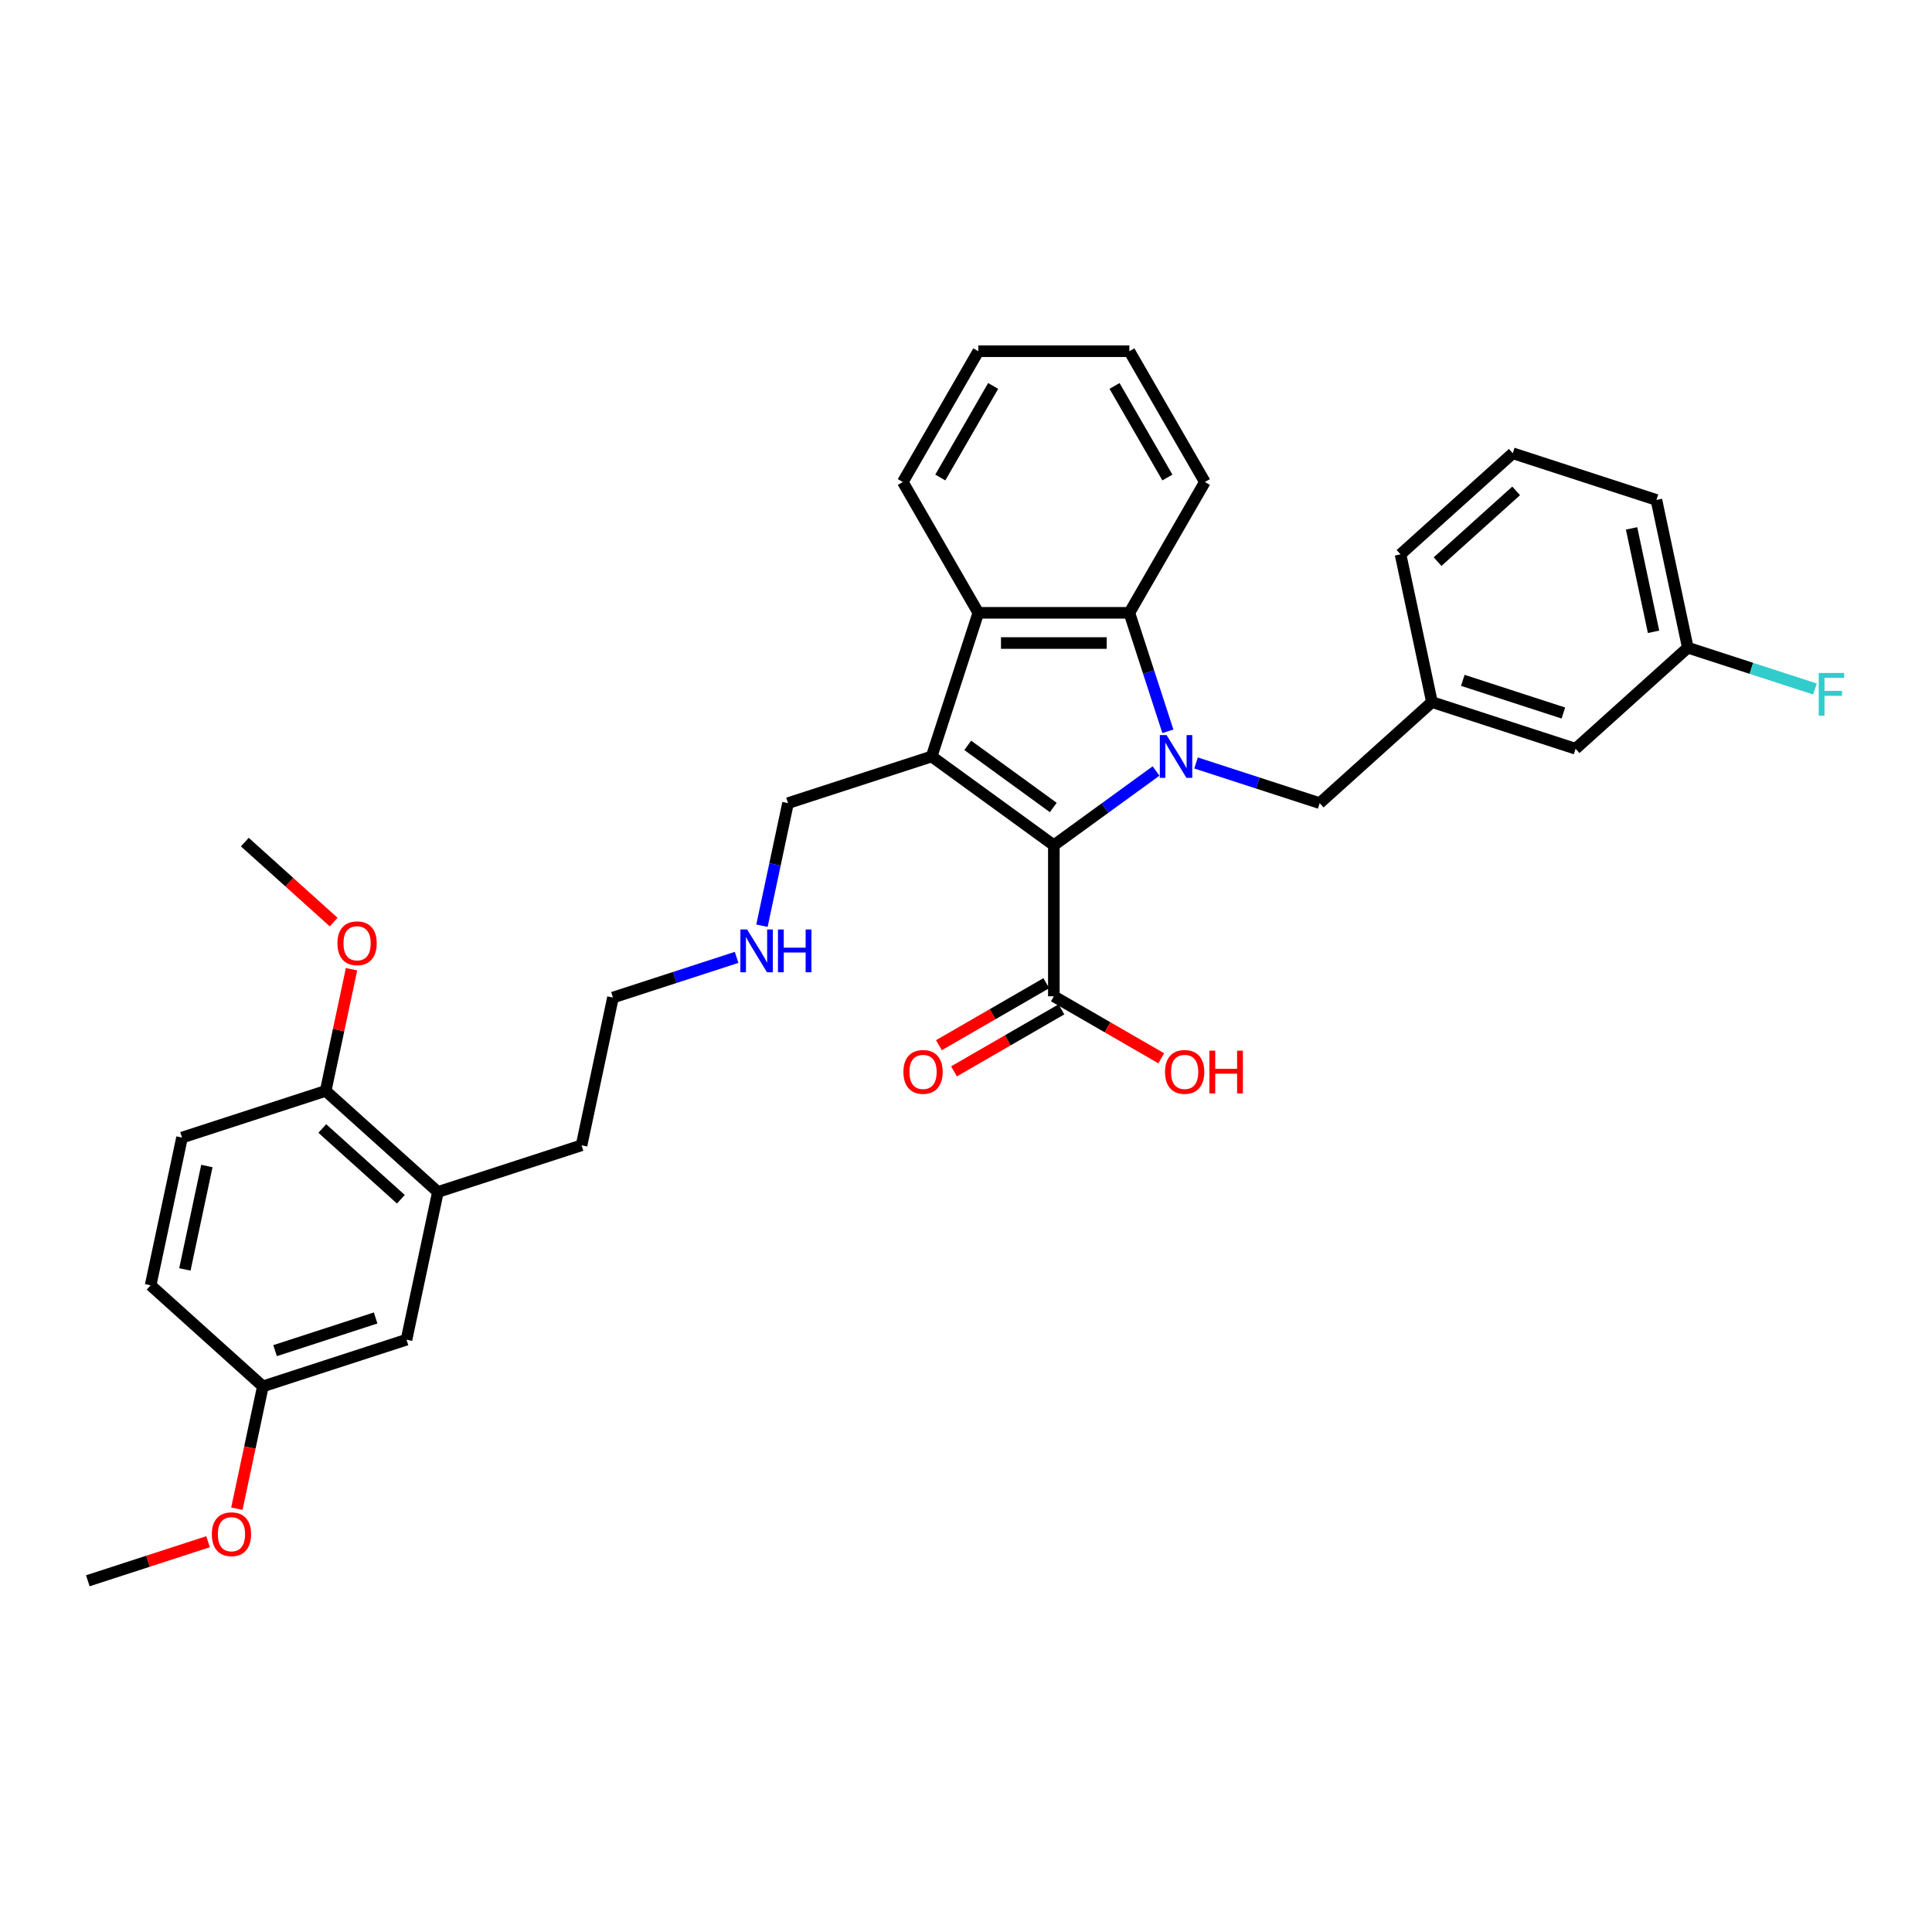 <?xml version='1.0' encoding='iso-8859-1'?>
<svg version='1.1' baseProfile='full'
              xmlns='http://www.w3.org/2000/svg'
                      xmlns:rdkit='http://www.rdkit.org/xml'
                      xmlns:xlink='http://www.w3.org/1999/xlink'
                  xml:space='preserve'
width='1000px' height='1000px' viewBox='0 0 1000 1000'>
<!-- END OF HEADER -->
<rect style='opacity:1.0;fill:#FFFFFF;stroke:none' width='1000' height='1000' x='0' y='0'> </rect>
<path class='bond-0' d='M 598.366,399.066 L 571.918,418.282' style='fill:none;fill-rule:evenodd;stroke:#0000FF;stroke-width:6px;stroke-linecap:butt;stroke-linejoin:miter;stroke-opacity:1' />
<path class='bond-0' d='M 571.918,418.282 L 545.47,437.498' style='fill:none;fill-rule:evenodd;stroke:#000000;stroke-width:6px;stroke-linecap:butt;stroke-linejoin:miter;stroke-opacity:1' />
<path class='bond-2' d='M 604.485,378.522 L 594.522,347.859' style='fill:none;fill-rule:evenodd;stroke:#0000FF;stroke-width:6px;stroke-linecap:butt;stroke-linejoin:miter;stroke-opacity:1' />
<path class='bond-2' d='M 594.522,347.859 L 584.559,317.196' style='fill:none;fill-rule:evenodd;stroke:#000000;stroke-width:6px;stroke-linecap:butt;stroke-linejoin:miter;stroke-opacity:1' />
<path class='bond-5' d='M 619.068,394.909 L 651.068,405.307' style='fill:none;fill-rule:evenodd;stroke:#0000FF;stroke-width:6px;stroke-linecap:butt;stroke-linejoin:miter;stroke-opacity:1' />
<path class='bond-5' d='M 651.068,405.307 L 683.068,415.704' style='fill:none;fill-rule:evenodd;stroke:#000000;stroke-width:6px;stroke-linecap:butt;stroke-linejoin:miter;stroke-opacity:1' />
<path class='bond-1' d='M 545.47,437.498 L 482.224,391.546' style='fill:none;fill-rule:evenodd;stroke:#000000;stroke-width:6px;stroke-linecap:butt;stroke-linejoin:miter;stroke-opacity:1' />
<path class='bond-1' d='M 545.174,417.956 L 500.901,385.79' style='fill:none;fill-rule:evenodd;stroke:#000000;stroke-width:6px;stroke-linecap:butt;stroke-linejoin:miter;stroke-opacity:1' />
<path class='bond-4' d='M 545.47,437.498 L 545.47,515.675' style='fill:none;fill-rule:evenodd;stroke:#000000;stroke-width:6px;stroke-linecap:butt;stroke-linejoin:miter;stroke-opacity:1' />
<path class='bond-11' d='M 482.224,391.546 L 407.873,415.704' style='fill:none;fill-rule:evenodd;stroke:#000000;stroke-width:6px;stroke-linecap:butt;stroke-linejoin:miter;stroke-opacity:1' />
<path class='bond-33' d='M 482.224,391.546 L 506.382,317.196' style='fill:none;fill-rule:evenodd;stroke:#000000;stroke-width:6px;stroke-linecap:butt;stroke-linejoin:miter;stroke-opacity:1' />
<path class='bond-3' d='M 584.559,317.196 L 506.382,317.196' style='fill:none;fill-rule:evenodd;stroke:#000000;stroke-width:6px;stroke-linecap:butt;stroke-linejoin:miter;stroke-opacity:1' />
<path class='bond-3' d='M 572.832,332.831 L 518.109,332.831' style='fill:none;fill-rule:evenodd;stroke:#000000;stroke-width:6px;stroke-linecap:butt;stroke-linejoin:miter;stroke-opacity:1' />
<path class='bond-20' d='M 584.559,317.196 L 623.647,249.492' style='fill:none;fill-rule:evenodd;stroke:#000000;stroke-width:6px;stroke-linecap:butt;stroke-linejoin:miter;stroke-opacity:1' />
<path class='bond-21' d='M 506.382,317.196 L 467.293,249.492' style='fill:none;fill-rule:evenodd;stroke:#000000;stroke-width:6px;stroke-linecap:butt;stroke-linejoin:miter;stroke-opacity:1' />
<path class='bond-8' d='M 541.562,508.904 L 513.769,524.951' style='fill:none;fill-rule:evenodd;stroke:#000000;stroke-width:6px;stroke-linecap:butt;stroke-linejoin:miter;stroke-opacity:1' />
<path class='bond-8' d='M 513.769,524.951 L 485.976,540.997' style='fill:none;fill-rule:evenodd;stroke:#FF0000;stroke-width:6px;stroke-linecap:butt;stroke-linejoin:miter;stroke-opacity:1' />
<path class='bond-8' d='M 549.379,522.445 L 521.586,538.491' style='fill:none;fill-rule:evenodd;stroke:#000000;stroke-width:6px;stroke-linecap:butt;stroke-linejoin:miter;stroke-opacity:1' />
<path class='bond-8' d='M 521.586,538.491 L 493.794,554.537' style='fill:none;fill-rule:evenodd;stroke:#FF0000;stroke-width:6px;stroke-linecap:butt;stroke-linejoin:miter;stroke-opacity:1' />
<path class='bond-14' d='M 545.47,515.675 L 573.263,531.721' style='fill:none;fill-rule:evenodd;stroke:#000000;stroke-width:6px;stroke-linecap:butt;stroke-linejoin:miter;stroke-opacity:1' />
<path class='bond-14' d='M 573.263,531.721 L 601.056,547.767' style='fill:none;fill-rule:evenodd;stroke:#FF0000;stroke-width:6px;stroke-linecap:butt;stroke-linejoin:miter;stroke-opacity:1' />
<path class='bond-10' d='M 683.068,415.704 L 741.165,363.394' style='fill:none;fill-rule:evenodd;stroke:#000000;stroke-width:6px;stroke-linecap:butt;stroke-linejoin:miter;stroke-opacity:1' />
<path class='bond-6' d='M 226.664,616.958 L 301.015,592.8' style='fill:none;fill-rule:evenodd;stroke:#000000;stroke-width:6px;stroke-linecap:butt;stroke-linejoin:miter;stroke-opacity:1' />
<path class='bond-7' d='M 226.664,616.958 L 168.567,564.647' style='fill:none;fill-rule:evenodd;stroke:#000000;stroke-width:6px;stroke-linecap:butt;stroke-linejoin:miter;stroke-opacity:1' />
<path class='bond-7' d='M 207.487,620.73 L 166.819,584.113' style='fill:none;fill-rule:evenodd;stroke:#000000;stroke-width:6px;stroke-linecap:butt;stroke-linejoin:miter;stroke-opacity:1' />
<path class='bond-9' d='M 226.664,616.958 L 210.41,693.426' style='fill:none;fill-rule:evenodd;stroke:#000000;stroke-width:6px;stroke-linecap:butt;stroke-linejoin:miter;stroke-opacity:1' />
<path class='bond-12' d='M 168.567,564.647 L 94.216,588.805' style='fill:none;fill-rule:evenodd;stroke:#000000;stroke-width:6px;stroke-linecap:butt;stroke-linejoin:miter;stroke-opacity:1' />
<path class='bond-22' d='M 168.567,564.647 L 175.26,533.159' style='fill:none;fill-rule:evenodd;stroke:#000000;stroke-width:6px;stroke-linecap:butt;stroke-linejoin:miter;stroke-opacity:1' />
<path class='bond-22' d='M 175.26,533.159 L 181.953,501.672' style='fill:none;fill-rule:evenodd;stroke:#FF0000;stroke-width:6px;stroke-linecap:butt;stroke-linejoin:miter;stroke-opacity:1' />
<path class='bond-13' d='M 210.41,693.426 L 136.059,717.584' style='fill:none;fill-rule:evenodd;stroke:#000000;stroke-width:6px;stroke-linecap:butt;stroke-linejoin:miter;stroke-opacity:1' />
<path class='bond-13' d='M 194.426,682.18 L 142.38,699.09' style='fill:none;fill-rule:evenodd;stroke:#000000;stroke-width:6px;stroke-linecap:butt;stroke-linejoin:miter;stroke-opacity:1' />
<path class='bond-15' d='M 741.165,363.394 L 815.515,387.552' style='fill:none;fill-rule:evenodd;stroke:#000000;stroke-width:6px;stroke-linecap:butt;stroke-linejoin:miter;stroke-opacity:1' />
<path class='bond-15' d='M 757.149,352.147 L 809.194,369.058' style='fill:none;fill-rule:evenodd;stroke:#000000;stroke-width:6px;stroke-linecap:butt;stroke-linejoin:miter;stroke-opacity:1' />
<path class='bond-26' d='M 741.165,363.394 L 724.911,286.925' style='fill:none;fill-rule:evenodd;stroke:#000000;stroke-width:6px;stroke-linecap:butt;stroke-linejoin:miter;stroke-opacity:1' />
<path class='bond-17' d='M 407.873,415.704 L 401.13,447.426' style='fill:none;fill-rule:evenodd;stroke:#000000;stroke-width:6px;stroke-linecap:butt;stroke-linejoin:miter;stroke-opacity:1' />
<path class='bond-17' d='M 401.13,447.426 L 394.388,479.149' style='fill:none;fill-rule:evenodd;stroke:#0000FF;stroke-width:6px;stroke-linecap:butt;stroke-linejoin:miter;stroke-opacity:1' />
<path class='bond-36' d='M 94.216,588.805 L 77.962,665.274' style='fill:none;fill-rule:evenodd;stroke:#000000;stroke-width:6px;stroke-linecap:butt;stroke-linejoin:miter;stroke-opacity:1' />
<path class='bond-36' d='M 107.072,603.526 L 95.694,657.054' style='fill:none;fill-rule:evenodd;stroke:#000000;stroke-width:6px;stroke-linecap:butt;stroke-linejoin:miter;stroke-opacity:1' />
<path class='bond-18' d='M 136.059,717.584 L 77.962,665.274' style='fill:none;fill-rule:evenodd;stroke:#000000;stroke-width:6px;stroke-linecap:butt;stroke-linejoin:miter;stroke-opacity:1' />
<path class='bond-23' d='M 136.059,717.584 L 129.33,749.244' style='fill:none;fill-rule:evenodd;stroke:#000000;stroke-width:6px;stroke-linecap:butt;stroke-linejoin:miter;stroke-opacity:1' />
<path class='bond-23' d='M 129.33,749.244 L 122.6,780.904' style='fill:none;fill-rule:evenodd;stroke:#FF0000;stroke-width:6px;stroke-linecap:butt;stroke-linejoin:miter;stroke-opacity:1' />
<path class='bond-16' d='M 815.515,387.552 L 873.612,335.241' style='fill:none;fill-rule:evenodd;stroke:#000000;stroke-width:6px;stroke-linecap:butt;stroke-linejoin:miter;stroke-opacity:1' />
<path class='bond-19' d='M 873.612,335.241 L 906.519,345.933' style='fill:none;fill-rule:evenodd;stroke:#000000;stroke-width:6px;stroke-linecap:butt;stroke-linejoin:miter;stroke-opacity:1' />
<path class='bond-19' d='M 906.519,345.933 L 939.426,356.625' style='fill:none;fill-rule:evenodd;stroke:#33CCCC;stroke-width:6px;stroke-linecap:butt;stroke-linejoin:miter;stroke-opacity:1' />
<path class='bond-35' d='M 873.612,335.241 L 857.358,258.772' style='fill:none;fill-rule:evenodd;stroke:#000000;stroke-width:6px;stroke-linecap:butt;stroke-linejoin:miter;stroke-opacity:1' />
<path class='bond-35' d='M 855.88,327.022 L 844.503,273.494' style='fill:none;fill-rule:evenodd;stroke:#000000;stroke-width:6px;stroke-linecap:butt;stroke-linejoin:miter;stroke-opacity:1' />
<path class='bond-27' d='M 381.269,495.536 L 349.269,505.934' style='fill:none;fill-rule:evenodd;stroke:#0000FF;stroke-width:6px;stroke-linecap:butt;stroke-linejoin:miter;stroke-opacity:1' />
<path class='bond-27' d='M 349.269,505.934 L 317.269,516.331' style='fill:none;fill-rule:evenodd;stroke:#000000;stroke-width:6px;stroke-linecap:butt;stroke-linejoin:miter;stroke-opacity:1' />
<path class='bond-32' d='M 623.647,249.492 L 584.559,181.789' style='fill:none;fill-rule:evenodd;stroke:#000000;stroke-width:6px;stroke-linecap:butt;stroke-linejoin:miter;stroke-opacity:1' />
<path class='bond-32' d='M 604.244,247.154 L 576.882,199.762' style='fill:none;fill-rule:evenodd;stroke:#000000;stroke-width:6px;stroke-linecap:butt;stroke-linejoin:miter;stroke-opacity:1' />
<path class='bond-34' d='M 467.293,249.492 L 506.382,181.789' style='fill:none;fill-rule:evenodd;stroke:#000000;stroke-width:6px;stroke-linecap:butt;stroke-linejoin:miter;stroke-opacity:1' />
<path class='bond-34' d='M 486.697,247.154 L 514.059,199.762' style='fill:none;fill-rule:evenodd;stroke:#000000;stroke-width:6px;stroke-linecap:butt;stroke-linejoin:miter;stroke-opacity:1' />
<path class='bond-29' d='M 172.704,477.268 L 149.714,456.568' style='fill:none;fill-rule:evenodd;stroke:#FF0000;stroke-width:6px;stroke-linecap:butt;stroke-linejoin:miter;stroke-opacity:1' />
<path class='bond-29' d='M 149.714,456.568 L 126.724,435.868' style='fill:none;fill-rule:evenodd;stroke:#000000;stroke-width:6px;stroke-linecap:butt;stroke-linejoin:miter;stroke-opacity:1' />
<path class='bond-30' d='M 107.688,797.99 L 76.571,808.101' style='fill:none;fill-rule:evenodd;stroke:#FF0000;stroke-width:6px;stroke-linecap:butt;stroke-linejoin:miter;stroke-opacity:1' />
<path class='bond-30' d='M 76.571,808.101 L 45.455,818.211' style='fill:none;fill-rule:evenodd;stroke:#000000;stroke-width:6px;stroke-linecap:butt;stroke-linejoin:miter;stroke-opacity:1' />
<path class='bond-24' d='M 783.008,234.614 L 724.911,286.925' style='fill:none;fill-rule:evenodd;stroke:#000000;stroke-width:6px;stroke-linecap:butt;stroke-linejoin:miter;stroke-opacity:1' />
<path class='bond-24' d='M 784.755,254.08 L 744.087,290.698' style='fill:none;fill-rule:evenodd;stroke:#000000;stroke-width:6px;stroke-linecap:butt;stroke-linejoin:miter;stroke-opacity:1' />
<path class='bond-28' d='M 783.008,234.614 L 857.358,258.772' style='fill:none;fill-rule:evenodd;stroke:#000000;stroke-width:6px;stroke-linecap:butt;stroke-linejoin:miter;stroke-opacity:1' />
<path class='bond-25' d='M 301.015,592.8 L 317.269,516.331' style='fill:none;fill-rule:evenodd;stroke:#000000;stroke-width:6px;stroke-linecap:butt;stroke-linejoin:miter;stroke-opacity:1' />
<path class='bond-31' d='M 506.382,181.789 L 584.559,181.789' style='fill:none;fill-rule:evenodd;stroke:#000000;stroke-width:6px;stroke-linecap:butt;stroke-linejoin:miter;stroke-opacity:1' />
<path  class='atom-0' d='M 603.823 380.476
L 611.078 392.203
Q 611.797 393.36, 612.954 395.455
Q 614.111 397.55, 614.174 397.675
L 614.174 380.476
L 617.113 380.476
L 617.113 402.616
L 614.08 402.616
L 606.294 389.795
Q 605.387 388.294, 604.417 386.574
Q 603.479 384.854, 603.198 384.323
L 603.198 402.616
L 600.321 402.616
L 600.321 380.476
L 603.823 380.476
' fill='#0000FF'/>
<path  class='atom-9' d='M 467.604 554.826
Q 467.604 549.51, 470.231 546.539
Q 472.858 543.568, 477.767 543.568
Q 482.677 543.568, 485.303 546.539
Q 487.93 549.51, 487.93 554.826
Q 487.93 560.204, 485.272 563.269
Q 482.614 566.302, 477.767 566.302
Q 472.889 566.302, 470.231 563.269
Q 467.604 560.235, 467.604 554.826
M 477.767 563.8
Q 481.144 563.8, 482.958 561.549
Q 484.803 559.266, 484.803 554.826
Q 484.803 550.479, 482.958 548.29
Q 481.144 546.07, 477.767 546.07
Q 474.39 546.07, 472.545 548.259
Q 470.731 550.448, 470.731 554.826
Q 470.731 559.297, 472.545 561.549
Q 474.39 563.8, 477.767 563.8
' fill='#FF0000'/>
<path  class='atom-15' d='M 603.011 554.826
Q 603.011 549.51, 605.638 546.539
Q 608.264 543.568, 613.174 543.568
Q 618.083 543.568, 620.71 546.539
Q 623.337 549.51, 623.337 554.826
Q 623.337 560.204, 620.679 563.269
Q 618.021 566.302, 613.174 566.302
Q 608.296 566.302, 605.638 563.269
Q 603.011 560.235, 603.011 554.826
M 613.174 563.8
Q 616.551 563.8, 618.365 561.549
Q 620.21 559.266, 620.21 554.826
Q 620.21 550.479, 618.365 548.29
Q 616.551 546.07, 613.174 546.07
Q 609.797 546.07, 607.952 548.259
Q 606.138 550.448, 606.138 554.826
Q 606.138 559.297, 607.952 561.549
Q 609.797 563.8, 613.174 563.8
' fill='#FF0000'/>
<path  class='atom-15' d='M 625.995 543.818
L 628.997 543.818
L 628.997 553.231
L 640.317 553.231
L 640.317 543.818
L 643.319 543.818
L 643.319 565.958
L 640.317 565.958
L 640.317 555.732
L 628.997 555.732
L 628.997 565.958
L 625.995 565.958
L 625.995 543.818
' fill='#FF0000'/>
<path  class='atom-18' d='M 386.725 481.103
L 393.98 492.83
Q 394.699 493.987, 395.856 496.082
Q 397.014 498.177, 397.076 498.302
L 397.076 481.103
L 400.016 481.103
L 400.016 503.243
L 396.982 503.243
L 389.196 490.422
Q 388.289 488.921, 387.32 487.201
Q 386.381 485.481, 386.1 484.949
L 386.1 503.243
L 383.223 503.243
L 383.223 481.103
L 386.725 481.103
' fill='#0000FF'/>
<path  class='atom-18' d='M 402.674 481.103
L 405.676 481.103
L 405.676 490.516
L 416.996 490.516
L 416.996 481.103
L 419.998 481.103
L 419.998 503.243
L 416.996 503.243
L 416.996 493.017
L 405.676 493.017
L 405.676 503.243
L 402.674 503.243
L 402.674 481.103
' fill='#0000FF'/>
<path  class='atom-20' d='M 941.38 348.329
L 954.545 348.329
L 954.545 350.862
L 944.351 350.862
L 944.351 357.585
L 953.42 357.585
L 953.42 360.15
L 944.351 360.15
L 944.351 370.469
L 941.38 370.469
L 941.38 348.329
' fill='#33CCCC'/>
<path  class='atom-23' d='M 174.658 488.241
Q 174.658 482.925, 177.285 479.954
Q 179.911 476.983, 184.821 476.983
Q 189.73 476.983, 192.357 479.954
Q 194.984 482.925, 194.984 488.241
Q 194.984 493.62, 192.326 496.684
Q 189.668 499.717, 184.821 499.717
Q 179.943 499.717, 177.285 496.684
Q 174.658 493.651, 174.658 488.241
M 184.821 497.216
Q 188.198 497.216, 190.012 494.964
Q 191.857 492.681, 191.857 488.241
Q 191.857 483.894, 190.012 481.705
Q 188.198 479.485, 184.821 479.485
Q 181.444 479.485, 179.599 481.674
Q 177.785 483.863, 177.785 488.241
Q 177.785 492.713, 179.599 494.964
Q 181.444 497.216, 184.821 497.216
' fill='#FF0000'/>
<path  class='atom-24' d='M 109.642 794.116
Q 109.642 788.799, 112.269 785.829
Q 114.896 782.858, 119.805 782.858
Q 124.715 782.858, 127.342 785.829
Q 129.968 788.799, 129.968 794.116
Q 129.968 799.494, 127.31 802.559
Q 124.652 805.592, 119.805 805.592
Q 114.927 805.592, 112.269 802.559
Q 109.642 799.525, 109.642 794.116
M 119.805 803.09
Q 123.183 803.09, 124.996 800.839
Q 126.841 798.556, 126.841 794.116
Q 126.841 789.769, 124.996 787.58
Q 123.183 785.36, 119.805 785.36
Q 116.428 785.36, 114.583 787.549
Q 112.769 789.738, 112.769 794.116
Q 112.769 798.587, 114.583 800.839
Q 116.428 803.09, 119.805 803.09
' fill='#FF0000'/>
</svg>
